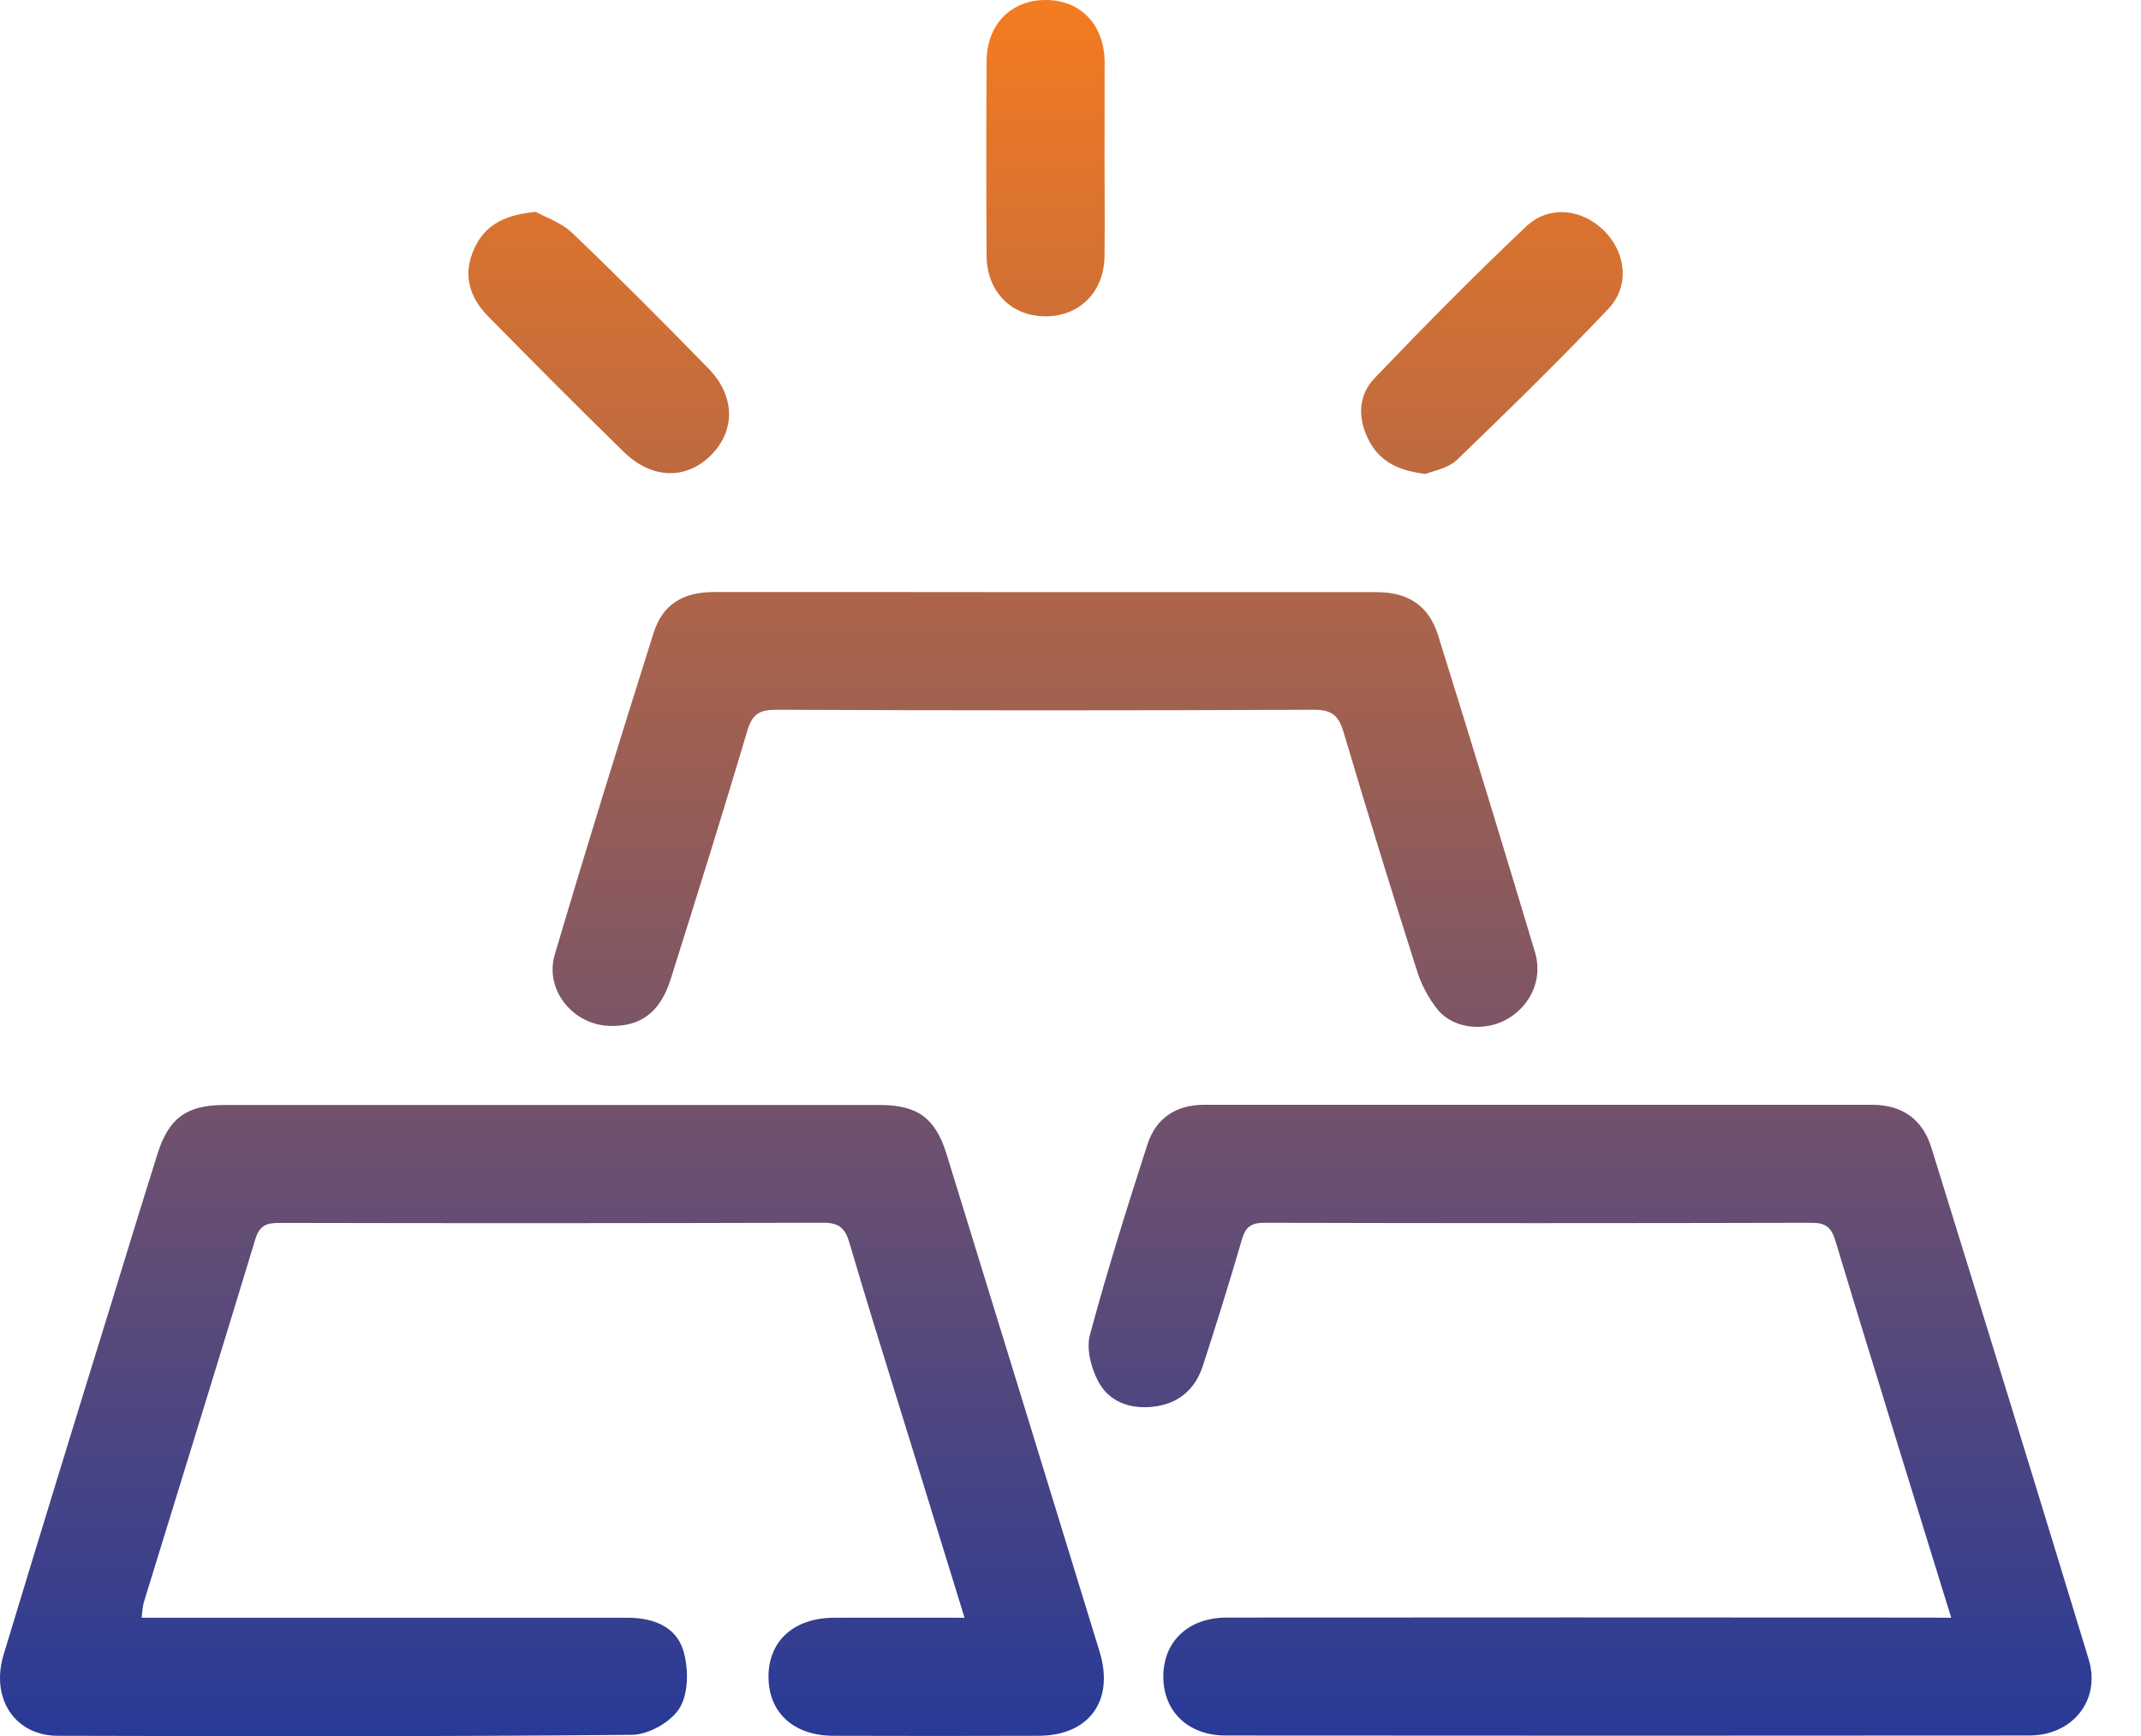 <svg width="37" height="30" viewBox="0 0 37 30" fill="none" xmlns="http://www.w3.org/2000/svg">
<g clip-path="url(#clip0_1075_12855)">
<path fill-rule="evenodd" clip-rule="evenodd" d="M19.09 3.298C19.089 3.109 19.088 2.92 19.088 2.731C19.088 2.178 19.088 1.624 19.09 1.071C19.083 0.427 18.678 0.004 18.078 2.34923e-05C17.477 -0.004 17.054 0.42 17.05 1.054C17.043 2.174 17.043 3.295 17.05 4.416C17.054 5.046 17.481 5.471 18.082 5.466C18.661 5.461 19.079 5.042 19.088 4.433C19.093 4.054 19.091 3.676 19.09 3.298ZM9.42 3.741L9.42 3.741C9.36 3.712 9.304 3.686 9.259 3.661C8.712 3.711 8.378 3.896 8.196 4.295C7.994 4.737 8.107 5.133 8.433 5.464C9.211 6.254 9.992 7.04 10.785 7.814C11.27 8.288 11.874 8.292 12.298 7.855C12.711 7.431 12.704 6.841 12.246 6.371C11.473 5.578 10.691 4.792 9.891 4.027C9.753 3.896 9.571 3.811 9.42 3.741ZM18.086 10.233H23.795C24.338 10.233 24.694 10.469 24.853 10.98C25.423 12.805 25.981 14.632 26.529 16.461C26.663 16.908 26.46 17.36 26.071 17.597C25.693 17.827 25.149 17.795 24.857 17.462C24.68 17.243 24.549 16.992 24.471 16.722C24.041 15.374 23.625 14.021 23.223 12.664C23.138 12.375 23.026 12.263 22.706 12.265C19.61 12.279 16.514 12.279 13.418 12.265C13.132 12.265 13.003 12.333 12.916 12.625C12.489 14.064 12.04 15.495 11.589 16.925C11.409 17.497 11.067 17.744 10.536 17.729C9.902 17.71 9.407 17.107 9.587 16.498C10.136 14.639 10.711 12.787 11.295 10.938C11.449 10.447 11.801 10.231 12.336 10.231C14.252 10.23 16.168 10.231 18.086 10.233ZM33.557 27.428L33.721 27.956L33.132 27.953C29.156 27.95 25.179 27.95 21.202 27.953C20.534 27.953 20.1 28.368 20.104 28.982C20.109 29.579 20.536 29.991 21.18 29.991C25.81 29.995 30.44 29.995 35.07 29.991C35.816 29.991 36.309 29.381 36.097 28.678C35.198 25.727 34.291 22.778 33.377 19.831C33.222 19.336 32.869 19.092 32.355 19.092H20.807C20.324 19.092 19.977 19.323 19.831 19.772C19.479 20.863 19.135 21.957 18.837 23.063C18.771 23.303 18.852 23.629 18.974 23.862C19.155 24.215 19.512 24.352 19.914 24.311C20.353 24.267 20.65 24.02 20.786 23.607C21.023 22.879 21.25 22.148 21.463 21.416C21.526 21.199 21.626 21.131 21.849 21.131C25.002 21.139 28.155 21.139 31.308 21.131C31.552 21.13 31.65 21.211 31.718 21.44C32.001 22.381 32.29 23.32 32.58 24.258L32.58 24.259L32.581 24.264C32.721 24.716 32.86 25.169 32.999 25.621C33.181 26.208 33.362 26.795 33.553 27.415L33.555 27.422L33.557 27.428ZM16.3 26.76C16.421 27.15 16.543 27.547 16.669 27.956C16.415 27.956 16.169 27.955 15.929 27.955H15.929H15.929H15.929H15.929C15.405 27.955 14.909 27.954 14.412 27.956C13.728 27.959 13.29 28.348 13.281 28.954C13.272 29.588 13.708 29.996 14.41 29.996C15.589 30 16.768 30 17.948 29.996C18.818 29.994 19.262 29.392 19.004 28.546C18.124 25.678 17.242 22.81 16.358 19.943C16.164 19.318 15.854 19.095 15.204 19.095H3.87C3.222 19.098 2.915 19.322 2.719 19.948C2.499 20.646 2.285 21.345 2.07 22.044L2.07 22.044L1.917 22.544C1.293 24.558 0.675 26.573 0.063 28.591C-0.168 29.349 0.256 29.996 1.001 29.996C4.31 30.004 7.619 30.011 10.928 29.979C11.214 29.975 11.61 29.75 11.751 29.506C11.902 29.247 11.901 28.82 11.806 28.515C11.678 28.106 11.286 27.956 10.847 27.956H2.922H2.449C2.454 27.87 2.464 27.784 2.482 27.7C2.678 27.06 2.876 26.421 3.073 25.782C3.522 24.325 3.972 22.868 4.414 21.409C4.491 21.154 4.632 21.133 4.849 21.133C7.974 21.14 11.098 21.139 14.223 21.13C14.504 21.129 14.606 21.224 14.683 21.487C14.931 22.336 15.194 23.181 15.456 24.026L15.456 24.027C15.563 24.371 15.67 24.715 15.776 25.059C15.949 25.622 16.122 26.184 16.3 26.76ZM24.638 8.19C24.154 8.134 23.841 7.969 23.655 7.608C23.46 7.23 23.468 6.835 23.755 6.535C24.609 5.642 25.477 4.763 26.374 3.914C26.771 3.539 27.343 3.609 27.722 3.988C28.101 4.367 28.17 4.941 27.795 5.337C26.946 6.232 26.062 7.096 25.173 7.952C25.063 8.055 24.902 8.105 24.772 8.145L24.772 8.145C24.721 8.16 24.674 8.175 24.638 8.19Z" fill="url(#paint0_linear_1075_12855)"/>
</g>
<defs>
<linearGradient id="paint0_linear_1075_12855" x1="18.073" y1="0" x2="18.073" y2="30.003" gradientUnits="userSpaceOnUse">
<stop stop-color="#F47B20"/>
<stop offset="1" stop-color="#283A97"/>
</linearGradient>
<clipPath id="clip0_1075_12855">
<rect width="36.146" height="30" fill="white"/>
</clipPath>
</defs>
</svg>
